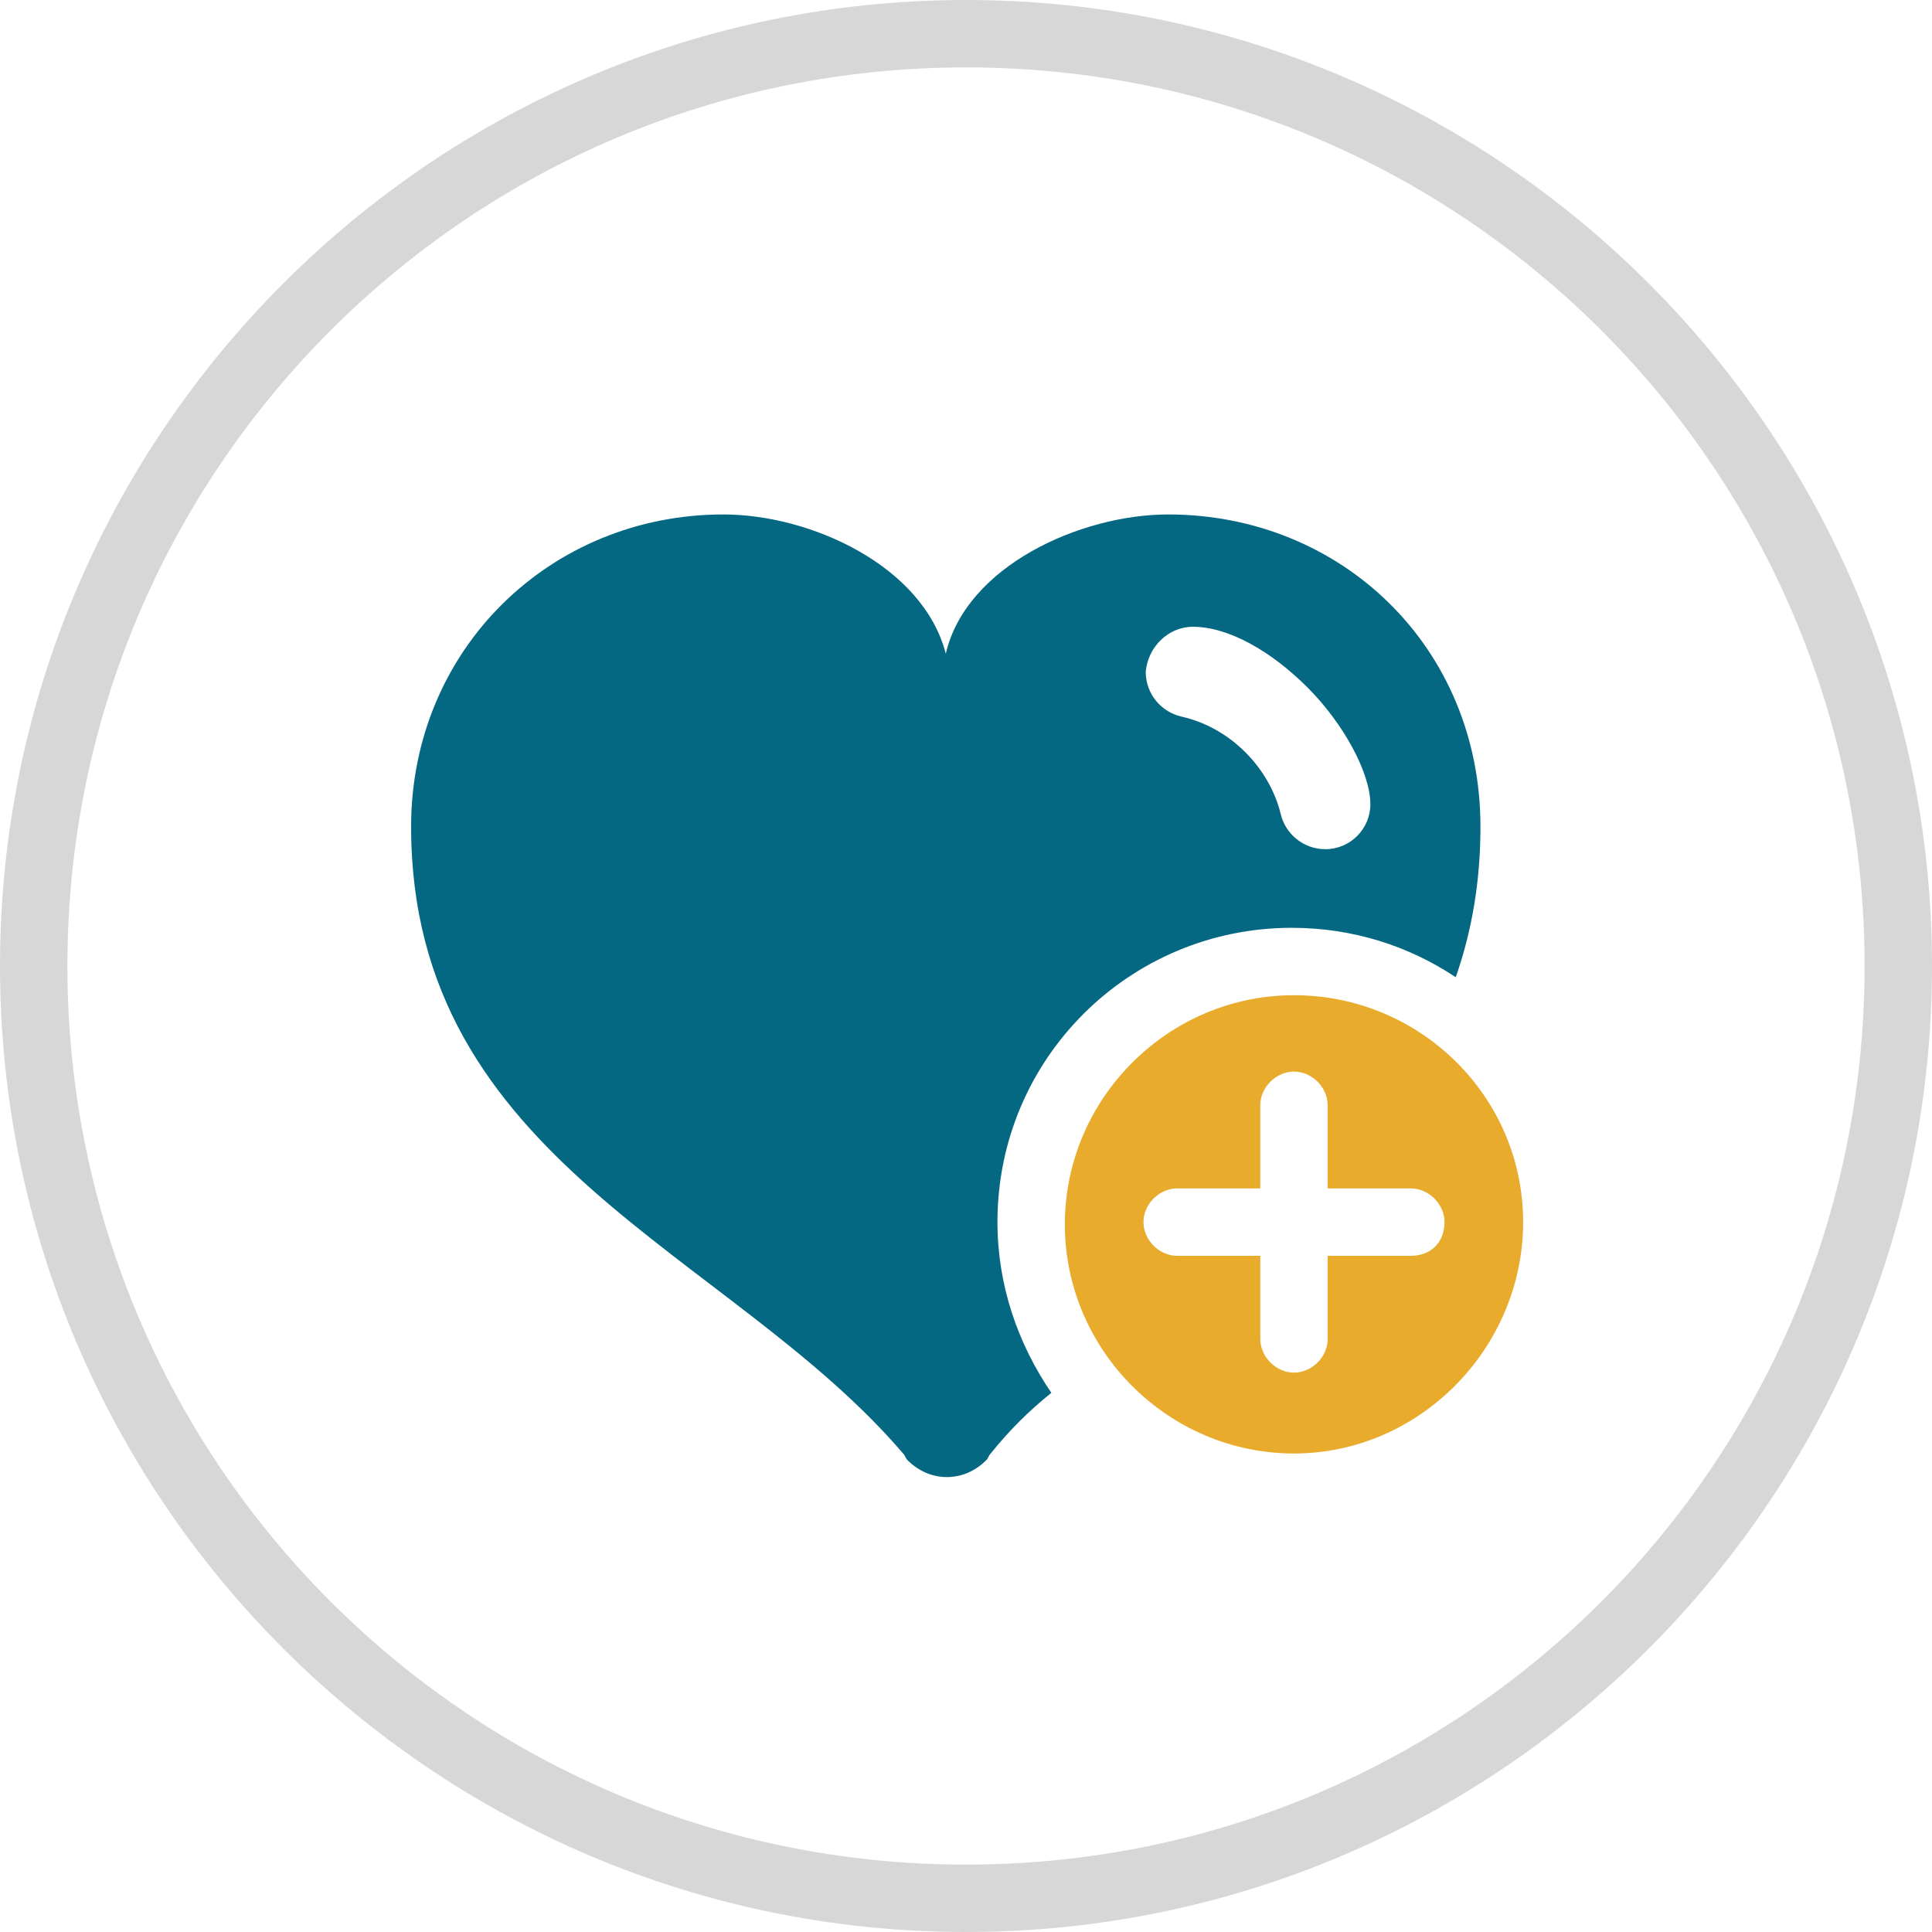 <svg width="86" height="86" viewBox="0 0 86 86" fill="none" xmlns="http://www.w3.org/2000/svg">
<g clip-path="url(#clip0_4215_153)">
<mask id="mask0_4215_153" style="mask-type:luminance" maskUnits="userSpaceOnUse" x="3" y="3" width="80" height="80">
<path d="M43 83C65.091 83 83 65.091 83 43C83 20.909 65.091 3 43 3C20.909 3 3 20.909 3 43C3 65.091 20.909 83 43 83Z" fill="white"/>
</mask>
<g mask="url(#mask0_4215_153)">
<path d="M57.6 44.3C52 44.3 47.4 48.9 47.4 54.5C47.4 60.1 52 64.7 57.6 64.7C63.2 64.7 67.8 60 67.8 54.4C67.8 48.8 63.2 44.3 57.6 44.3ZM62.8 55.9H59.1V59.6C59.1 60.4 58.4 61.1 57.6 61.1C56.8 61.1 56.1 60.4 56.1 59.6V55.9H52.4C51.6 55.9 50.9 55.2 50.9 54.4C50.9 53.6 51.6 52.9 52.4 52.9H56.1V49.2C56.1 48.4 56.8 47.7 57.6 47.7C58.4 47.7 59.1 48.4 59.1 49.2V52.9H62.8C63.6 52.9 64.3 53.6 64.3 54.4C64.3 55.3 63.7 55.9 62.8 55.9Z" fill="#E9AB2C"/>
</g>
<mask id="mask1_4215_153" style="mask-type:luminance" maskUnits="userSpaceOnUse" x="3" y="3" width="80" height="80">
<path d="M43 83C65.091 83 83 65.091 83 43C83 20.909 65.091 3 43 3C20.909 3 3 20.909 3 43C3 65.091 20.909 83 43 83Z" fill="white"/>
</mask>
<g mask="url(#mask1_4215_153)">
<path d="M44.4 54.4C44.4 47.1 50.3 41.3 57.5 41.3C60.2 41.3 62.7 42.1 64.8 43.5C65.5 41.5 65.9 39.3 65.9 36.8C65.9 28.8 59.7 22.9 52 22.9C48.1 22.9 43 25.2 42.1 29.1C41.1 25.2 36.1 22.9 32.2 22.9C24.5 22.9 18.3 28.9 18.3 36.8C18.3 51.7 32.5 55.7 40.2 64.7C40.3 64.8 40.3 64.9 40.4 65C41.4 66 42.9 66 43.9 65C44 64.9 44 64.8 44.1 64.7C44.9 63.7 45.8 62.8 46.8 62C45.3 59.8 44.4 57.2 44.4 54.4ZM53.1 27.9C54.7 27.9 56.6 29 58.2 30.6C59.8 32.2 61 34.4 61 35.8C61 36.9 60.1 37.8 59 37.8C58 37.8 57.2 37.1 57 36.2C56.5 34.2 54.8 32.4 52.6 31.9C51.7 31.7 51 30.9 51 29.9C51.1 28.8 52 27.9 53.1 27.9Z" fill="#056883"/>
</g>
<path d="M43 3C65.1 3 83 20.9 83 43C83 65.1 65.1 83 43 83C20.9 83 3 65.1 3 43C3 20.9 20.9 3 43 3ZM43 0C19.3 0 0 19.3 0 43C0 66.7 19.3 86 43 86C66.7 86 86 66.7 86 43C86 19.3 66.7 0 43 0Z" fill="#D7D7D7"/>
</g>
<defs>
<clipPath id="clip0_4215_153">
<rect width="86" height="86" fill="white"/>
</clipPath>
</defs>
</svg>
